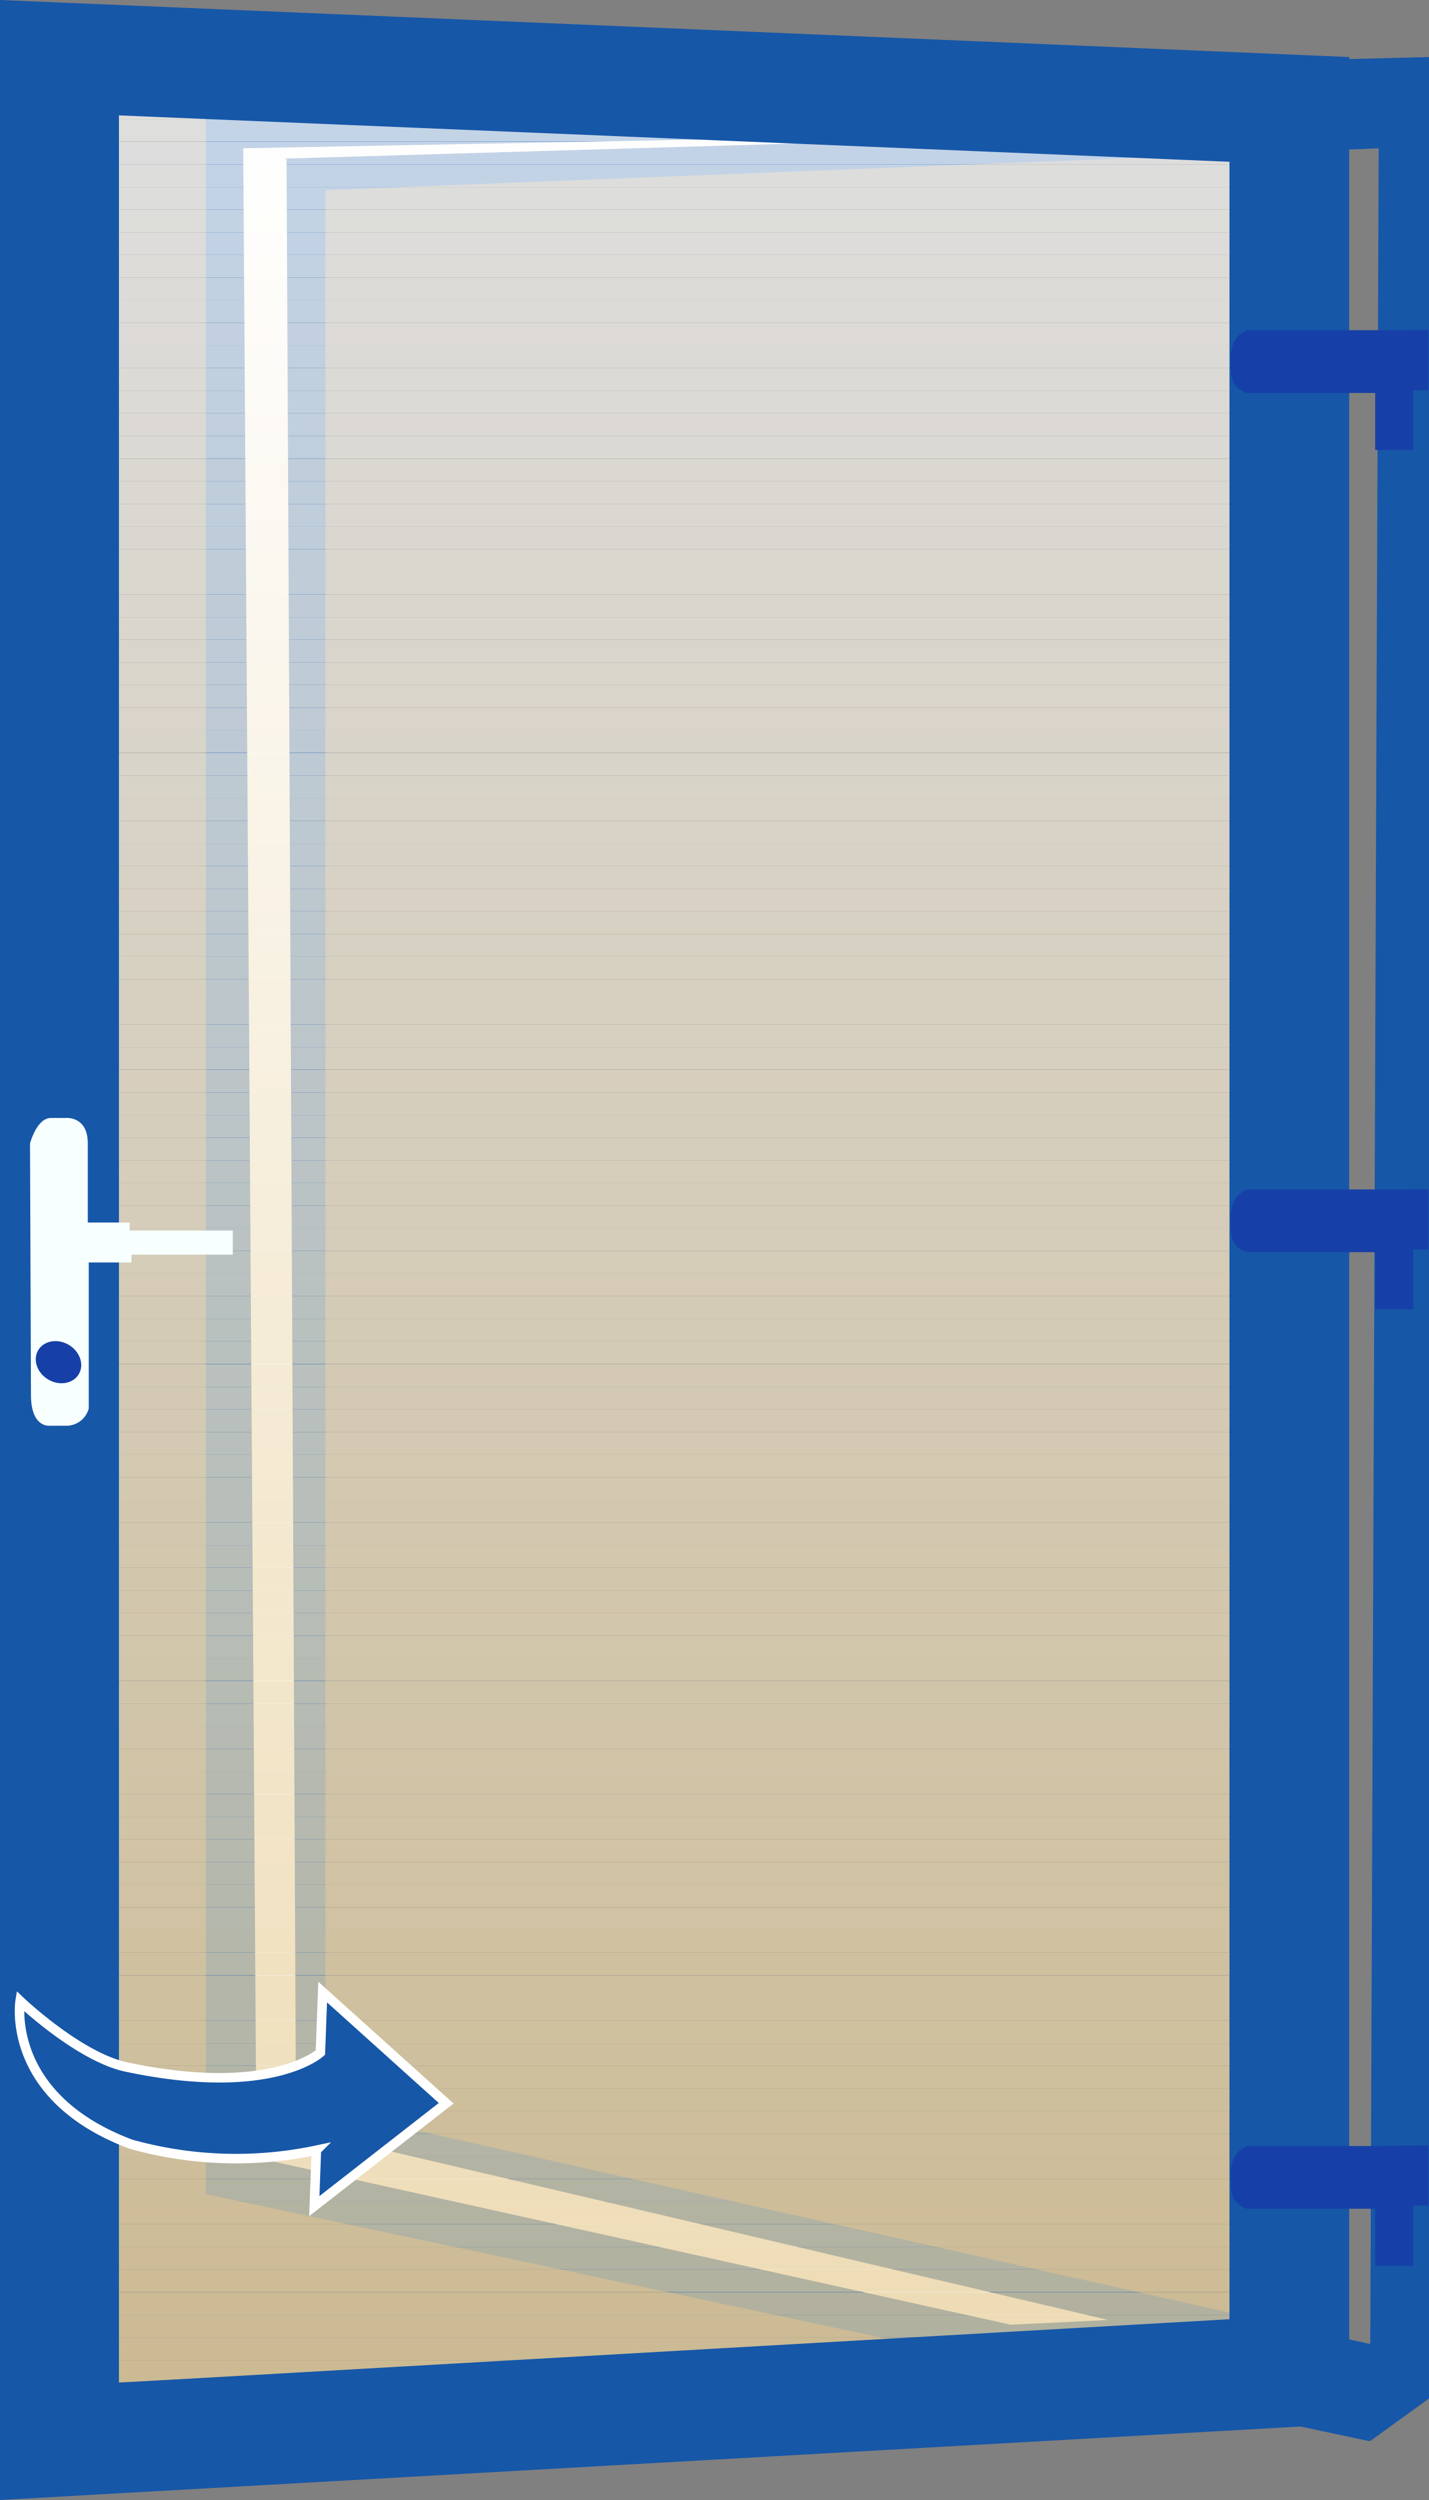 <?xml version="1.0" encoding="UTF-8"?> <svg xmlns="http://www.w3.org/2000/svg" xmlns:xlink="http://www.w3.org/1999/xlink" id="Layer_1" data-name="Layer 1" viewBox="0 0 75.2 131.51"><rect x="0" y="0" width="75.2" height="131.51" fill="#808080" stroke="none"/><defs><style>.cls-1{fill:none;}.cls-108,.cls-2{fill:#1657a8;}.cls-3{fill:#fff;}.cls-4{opacity:0.74;}.cls-5{clip-path:url(#clip-path);}.cls-6{fill:#fffffe;}.cls-7{fill:#fffefd;}.cls-8{fill:#fefefc;}.cls-9{fill:#fefdfb;}.cls-10{fill:#fefdfa;}.cls-11{fill:#fefcf9;}.cls-12{fill:#fdfcf8;}.cls-13{fill:#fdfbf7;}.cls-14{fill:#fdfbf6;}.cls-15{fill:#fdfaf5;}.cls-16{fill:#fcfaf4;}.cls-17{fill:#fcf9f3;}.cls-18{fill:#fcf9f2;}.cls-19{fill:#fcf8f1;}.cls-20{fill:#fbf8f0;}.cls-21{fill:#fbf7ef;}.cls-22{fill:#fbf7ee;}.cls-23{fill:#fbf6ed;}.cls-24{fill:#faf6ec;}.cls-25{fill:#faf5eb;}.cls-26{fill:#faf5ea;}.cls-27{fill:#faf4e9;}.cls-28{fill:#f9f4e8;}.cls-29{fill:#f9f3e7;}.cls-30{fill:#f9f3e6;}.cls-31{fill:#f9f3e5;}.cls-32{fill:#f9f2e4;}.cls-33{fill:#f8f2e3;}.cls-34{fill:#f8f1e2;}.cls-35{fill:#f8f1e1;}.cls-36{fill:#f8f0e0;}.cls-37{fill:#f7f0df;}.cls-38{fill:#f7efde;}.cls-39{fill:#f7efdd;}.cls-40{fill:#f7eedc;}.cls-41{fill:#f6eedb;}.cls-42{fill:#f6edda;}.cls-43{fill:#f6edd9;}.cls-44{fill:#f6ecd8;}.cls-45{fill:#f5ecd7;}.cls-46{fill:#f5ebd6;}.cls-47{fill:#f5ebd5;}.cls-48{fill:#f5ead4;}.cls-49{fill:#f4ead3;}.cls-50{fill:#f4e9d2;}.cls-51{fill:#f4e9d1;}.cls-52{fill:#f4e8d0;}.cls-53{fill:#f3e8cf;}.cls-54{fill:#f3e7ce;}.cls-55{fill:#f3e7cd;}.cls-56{fill:#f3e7cb;}.cls-57{fill:#f3e6ca;}.cls-58{fill:#f2e6c9;}.cls-59{fill:#f2e5c8;}.cls-60{fill:#f2e5c7;}.cls-61{fill:#f2e4c6;}.cls-62{fill:#f1e4c5;}.cls-63{fill:#f1e3c4;}.cls-64{fill:#f1e3c3;}.cls-65{fill:#f1e2c2;}.cls-66{fill:#f0e2c1;}.cls-67{fill:#f0e1c0;}.cls-68{fill:#f0e1bf;}.cls-69{fill:#f0e0be;}.cls-70{fill:#efe0bd;}.cls-71{fill:#efdfbc;}.cls-72{fill:#efdfbb;}.cls-73{fill:#efdeba;}.cls-74{fill:#eedeb9;}.cls-75{fill:#eeddb8;}.cls-76{fill:#eeddb7;}.cls-77{fill:#eedcb6;}.cls-78{fill:#eddcb5;}.cls-79{fill:#eddbb4;}.cls-80{fill:#eddbb3;}.cls-81{fill:#eddbb2;}.cls-82{fill:#eddab1;}.cls-83{fill:#ecdab0;}.cls-84{fill:#ecd9af;}.cls-85{fill:#ecd9ae;}.cls-86{fill:#ecd8ad;}.cls-87{fill:#ebd8ac;}.cls-88{fill:#ebd7ab;}.cls-89{fill:#ebd7aa;}.cls-90{fill:#ebd6a9;}.cls-91{fill:#ead6a8;}.cls-92{fill:#ead5a7;}.cls-93{fill:#ead5a6;}.cls-94{fill:#ead4a5;}.cls-95{fill:#e9d4a4;}.cls-96{fill:#e9d3a3;}.cls-97{fill:#e9d3a2;}.cls-98{fill:#e9d2a1;}.cls-99{fill:#e8d2a0;}.cls-100{fill:#e8d19f;}.cls-101{fill:#e8d19e;}.cls-102{fill:#e8d09d;}.cls-103{fill:#e7d09c;}.cls-104{fill:#e7cf9b;}.cls-105{fill:#e7cf9a;}.cls-106{fill:#1640a8;}.cls-107{fill:#f7ffff;}.cls-108{stroke:#fff;stroke-miterlimit:10;stroke-width:0.5px;}</style><clipPath id="clip-path"><polygon class="cls-1" points="5.91 125.34 5.91 5.07 65.89 7.79 65.89 122.3 5.91 125.34"></polygon></clipPath></defs><title>windows-chicago-vinyl-swing-door</title><path class="cls-2" d="M72.09,128.42l-61.26-13V4.63L75.2,3ZM17.13,111l58.07,13L72.61,7.8,17.13,10Z"></path><polyline class="cls-3" points="12.8 7.8 70.96 6.69 70.96 6.69 13.73 8.38"></polyline><polygon class="cls-3" points="15.08 8.38 12.8 7.8 13.5 113.51 53.19 122.29 58.32 122.04 15.58 112 15.08 8.38"></polygon><g class="cls-4"><g class="cls-5"><rect class="cls-3" x="5.91" y="5.07" width="59.99" height="1.19"></rect><rect class="cls-6" x="5.91" y="6.26" width="59.99" height="1.19"></rect><rect class="cls-7" x="5.91" y="7.46" width="59.99" height="1.19"></rect><rect class="cls-8" x="5.91" y="8.65" width="59.99" height="1.19"></rect><rect class="cls-9" x="5.91" y="9.84" width="59.99" height="1.19"></rect><rect class="cls-10" x="5.91" y="11.03" width="59.99" height="1.19"></rect><rect class="cls-11" x="5.91" y="12.22" width="59.99" height="1.19"></rect><rect class="cls-12" x="5.91" y="13.41" width="59.99" height="1.19"></rect><rect class="cls-13" x="5.91" y="14.6" width="59.99" height="1.19"></rect><rect class="cls-14" x="5.91" y="15.79" width="59.99" height="1.19"></rect><rect class="cls-15" x="5.91" y="16.98" width="59.99" height="1.19"></rect><rect class="cls-16" x="5.91" y="18.17" width="59.99" height="1.19"></rect><rect class="cls-17" x="5.91" y="19.36" width="59.99" height="1.19"></rect><rect class="cls-18" x="5.91" y="20.55" width="59.99" height="1.19"></rect><rect class="cls-19" x="5.91" y="21.74" width="59.99" height="1.19"></rect><rect class="cls-20" x="5.91" y="22.93" width="59.99" height="1.19"></rect><rect class="cls-21" x="5.91" y="24.13" width="59.99" height="1.19"></rect><rect class="cls-22" x="5.91" y="25.32" width="59.99" height="1.19"></rect><rect class="cls-23" x="5.91" y="26.51" width="59.99" height="1.19"></rect><rect class="cls-24" x="5.91" y="27.7" width="59.99" height="1.19"></rect><rect class="cls-25" x="5.91" y="28.89" width="59.99" height="1.19"></rect><rect class="cls-26" x="5.91" y="30.08" width="59.99" height="1.19"></rect><rect class="cls-27" x="5.91" y="31.27" width="59.99" height="1.19"></rect><rect class="cls-28" x="5.91" y="32.46" width="59.99" height="1.19"></rect><rect class="cls-29" x="5.91" y="33.65" width="59.99" height="1.19"></rect><rect class="cls-30" x="5.91" y="34.84" width="59.99" height="1.19"></rect><rect class="cls-31" x="5.91" y="36.03" width="59.99" height="1.19"></rect><rect class="cls-32" x="5.91" y="37.22" width="59.99" height="1.19"></rect><rect class="cls-33" x="5.91" y="38.41" width="59.99" height="1.19"></rect><rect class="cls-34" x="5.91" y="39.61" width="59.99" height="1.19"></rect><rect class="cls-35" x="5.91" y="40.8" width="59.99" height="1.19"></rect><rect class="cls-36" x="5.91" y="41.99" width="59.99" height="1.19"></rect><rect class="cls-37" x="5.91" y="43.18" width="59.99" height="1.19"></rect><rect class="cls-38" x="5.91" y="44.37" width="59.99" height="1.19"></rect><rect class="cls-39" x="5.91" y="45.56" width="59.99" height="1.19"></rect><rect class="cls-40" x="5.91" y="46.75" width="59.99" height="1.19"></rect><rect class="cls-41" x="5.91" y="47.94" width="59.99" height="1.19"></rect><rect class="cls-42" x="5.91" y="49.13" width="59.99" height="1.19"></rect><rect class="cls-43" x="5.91" y="50.32" width="59.99" height="1.19"></rect><rect class="cls-44" x="5.91" y="51.51" width="59.99" height="1.19"></rect><rect class="cls-45" x="5.91" y="52.7" width="59.99" height="1.19"></rect><rect class="cls-46" x="5.91" y="53.89" width="59.99" height="1.19"></rect><rect class="cls-47" x="5.91" y="55.08" width="59.99" height="1.19"></rect><rect class="cls-48" x="5.91" y="56.28" width="59.99" height="1.19"></rect><rect class="cls-49" x="5.91" y="57.47" width="59.99" height="1.19"></rect><rect class="cls-50" x="5.91" y="58.66" width="59.99" height="1.19"></rect><rect class="cls-51" x="5.91" y="59.85" width="59.99" height="1.19"></rect><rect class="cls-52" x="5.91" y="61.04" width="59.99" height="1.19"></rect><rect class="cls-53" x="5.91" y="62.23" width="59.99" height="1.19"></rect><rect class="cls-54" x="5.91" y="63.42" width="59.99" height="1.19"></rect><rect class="cls-55" x="5.91" y="64.61" width="59.99" height="1.19"></rect><rect class="cls-56" x="5.91" y="65.8" width="59.99" height="1.19"></rect><rect class="cls-57" x="5.91" y="66.99" width="59.99" height="1.19"></rect><rect class="cls-58" x="5.91" y="68.18" width="59.99" height="1.19"></rect><rect class="cls-59" x="5.91" y="69.37" width="59.99" height="1.19"></rect><rect class="cls-60" x="5.91" y="70.56" width="59.99" height="1.19"></rect><rect class="cls-61" x="5.91" y="71.76" width="59.99" height="1.19"></rect><rect class="cls-62" x="5.91" y="72.95" width="59.99" height="1.19"></rect><rect class="cls-63" x="5.91" y="74.14" width="59.99" height="1.19"></rect><rect class="cls-64" x="5.91" y="75.33" width="59.99" height="1.19"></rect><rect class="cls-65" x="5.91" y="76.52" width="59.99" height="1.19"></rect><rect class="cls-66" x="5.91" y="77.71" width="59.99" height="1.19"></rect><rect class="cls-67" x="5.91" y="78.9" width="59.99" height="1.19"></rect><rect class="cls-68" x="5.91" y="80.09" width="59.99" height="1.19"></rect><rect class="cls-69" x="5.91" y="81.28" width="59.99" height="1.19"></rect><rect class="cls-70" x="5.91" y="82.47" width="59.99" height="1.19"></rect><rect class="cls-71" x="5.91" y="83.66" width="59.99" height="1.19"></rect><rect class="cls-72" x="5.91" y="84.85" width="59.99" height="1.19"></rect><rect class="cls-73" x="5.91" y="86.04" width="59.99" height="1.19"></rect><rect class="cls-74" x="5.91" y="87.23" width="59.99" height="1.19"></rect><rect class="cls-75" x="5.91" y="88.43" width="59.99" height="1.19"></rect><rect class="cls-76" x="5.91" y="89.62" width="59.99" height="1.19"></rect><rect class="cls-77" x="5.91" y="90.81" width="59.99" height="1.19"></rect><rect class="cls-78" x="5.91" y="92" width="59.99" height="1.19"></rect><rect class="cls-79" x="5.91" y="93.19" width="59.99" height="1.19"></rect><rect class="cls-80" x="5.91" y="94.38" width="59.99" height="1.19"></rect><rect class="cls-81" x="5.91" y="95.57" width="59.99" height="1.19"></rect><rect class="cls-82" x="5.91" y="96.76" width="59.99" height="1.19"></rect><rect class="cls-83" x="5.91" y="97.95" width="59.99" height="1.19"></rect><rect class="cls-84" x="5.91" y="99.14" width="59.99" height="1.19"></rect><rect class="cls-85" x="5.91" y="100.33" width="59.99" height="1.19"></rect><rect class="cls-86" x="5.91" y="101.52" width="59.99" height="1.19"></rect><rect class="cls-87" x="5.91" y="102.71" width="59.99" height="1.19"></rect><rect class="cls-88" x="5.91" y="103.91" width="59.99" height="1.19"></rect><rect class="cls-89" x="5.91" y="105.1" width="59.99" height="1.19"></rect><rect class="cls-90" x="5.91" y="106.29" width="59.99" height="1.19"></rect><rect class="cls-91" x="5.91" y="107.48" width="59.99" height="1.19"></rect><rect class="cls-92" x="5.91" y="108.67" width="59.99" height="1.19"></rect><rect class="cls-93" x="5.91" y="109.86" width="59.99" height="1.19"></rect><rect class="cls-94" x="5.91" y="111.05" width="59.99" height="1.19"></rect><rect class="cls-95" x="5.91" y="112.24" width="59.99" height="1.19"></rect><rect class="cls-96" x="5.91" y="113.43" width="59.99" height="1.19"></rect><rect class="cls-97" x="5.91" y="114.62" width="59.99" height="1.19"></rect><rect class="cls-98" x="5.91" y="115.81" width="59.99" height="1.19"></rect><rect class="cls-99" x="5.91" y="117" width="59.99" height="1.19"></rect><rect class="cls-100" x="5.91" y="118.19" width="59.99" height="1.19"></rect><rect class="cls-101" x="5.91" y="119.38" width="59.99" height="1.19"></rect><rect class="cls-102" x="5.91" y="120.58" width="59.99" height="1.19"></rect><rect class="cls-103" x="5.91" y="121.77" width="59.99" height="1.19"></rect><rect class="cls-104" x="5.91" y="122.96" width="59.99" height="1.19"></rect><rect class="cls-105" x="5.91" y="124.15" width="59.99" height="1.19"></rect></g></g><path class="cls-2" d="M0,131.51V0L71,3v124.5ZM6.26,6.07V125.34L64.7,122V8.51Z"></path><polygon class="cls-2" points="72.57 3.1 75.2 3.07 75.2 126.17 72.09 128.42 72.57 3.1"></polygon><path class="cls-106" d="M72.37,17.37H65.66s-.9.19-.9,1.49c0,1,0,1.47.84,1.81h6.77v3h2V20.53h.8V17.36Z"></path><path class="cls-106" d="M72.37,62.57H65.66s-.9.19-.9,1.49c0,1,0,1.47.84,1.81h6.77v3h2V65.73h.8V62.56Z"></path><path class="cls-106" d="M72.37,112.89H65.66s-.9.19-.9,1.49c0,1,0,1.47.84,1.81h6.77v3h2v-3.17h.8v-3.17Z"></path><path class="cls-107" d="M1.58,60.15s.35-1.34,1.1-1.34h.75s1.19-.14,1.19,1.34v4.16h2.2v.42h5.43V66H6.92v.41H4.67v7.68A1.22,1.22,0,0,1,3.53,75h-.9s-1,.14-1-1.62Z"></path><ellipse class="cls-106" cx="3.08" cy="71.65" rx="1.06" ry="1.24" transform="translate(-60.25 38) rotate(-59.55)"></ellipse><path class="cls-108" d="M6.88,112.79c-6.64-2.5-5.82-7.53-5.82-7.53s3.15,3,5.67,3.49c7.61,1.59,10.13-.78,10.13-.78l.12-3.18,6.5,5.85-6.94,5.41.11-2.94A20.49,20.49,0,0,1,6.88,112.79Z"></path></svg> 